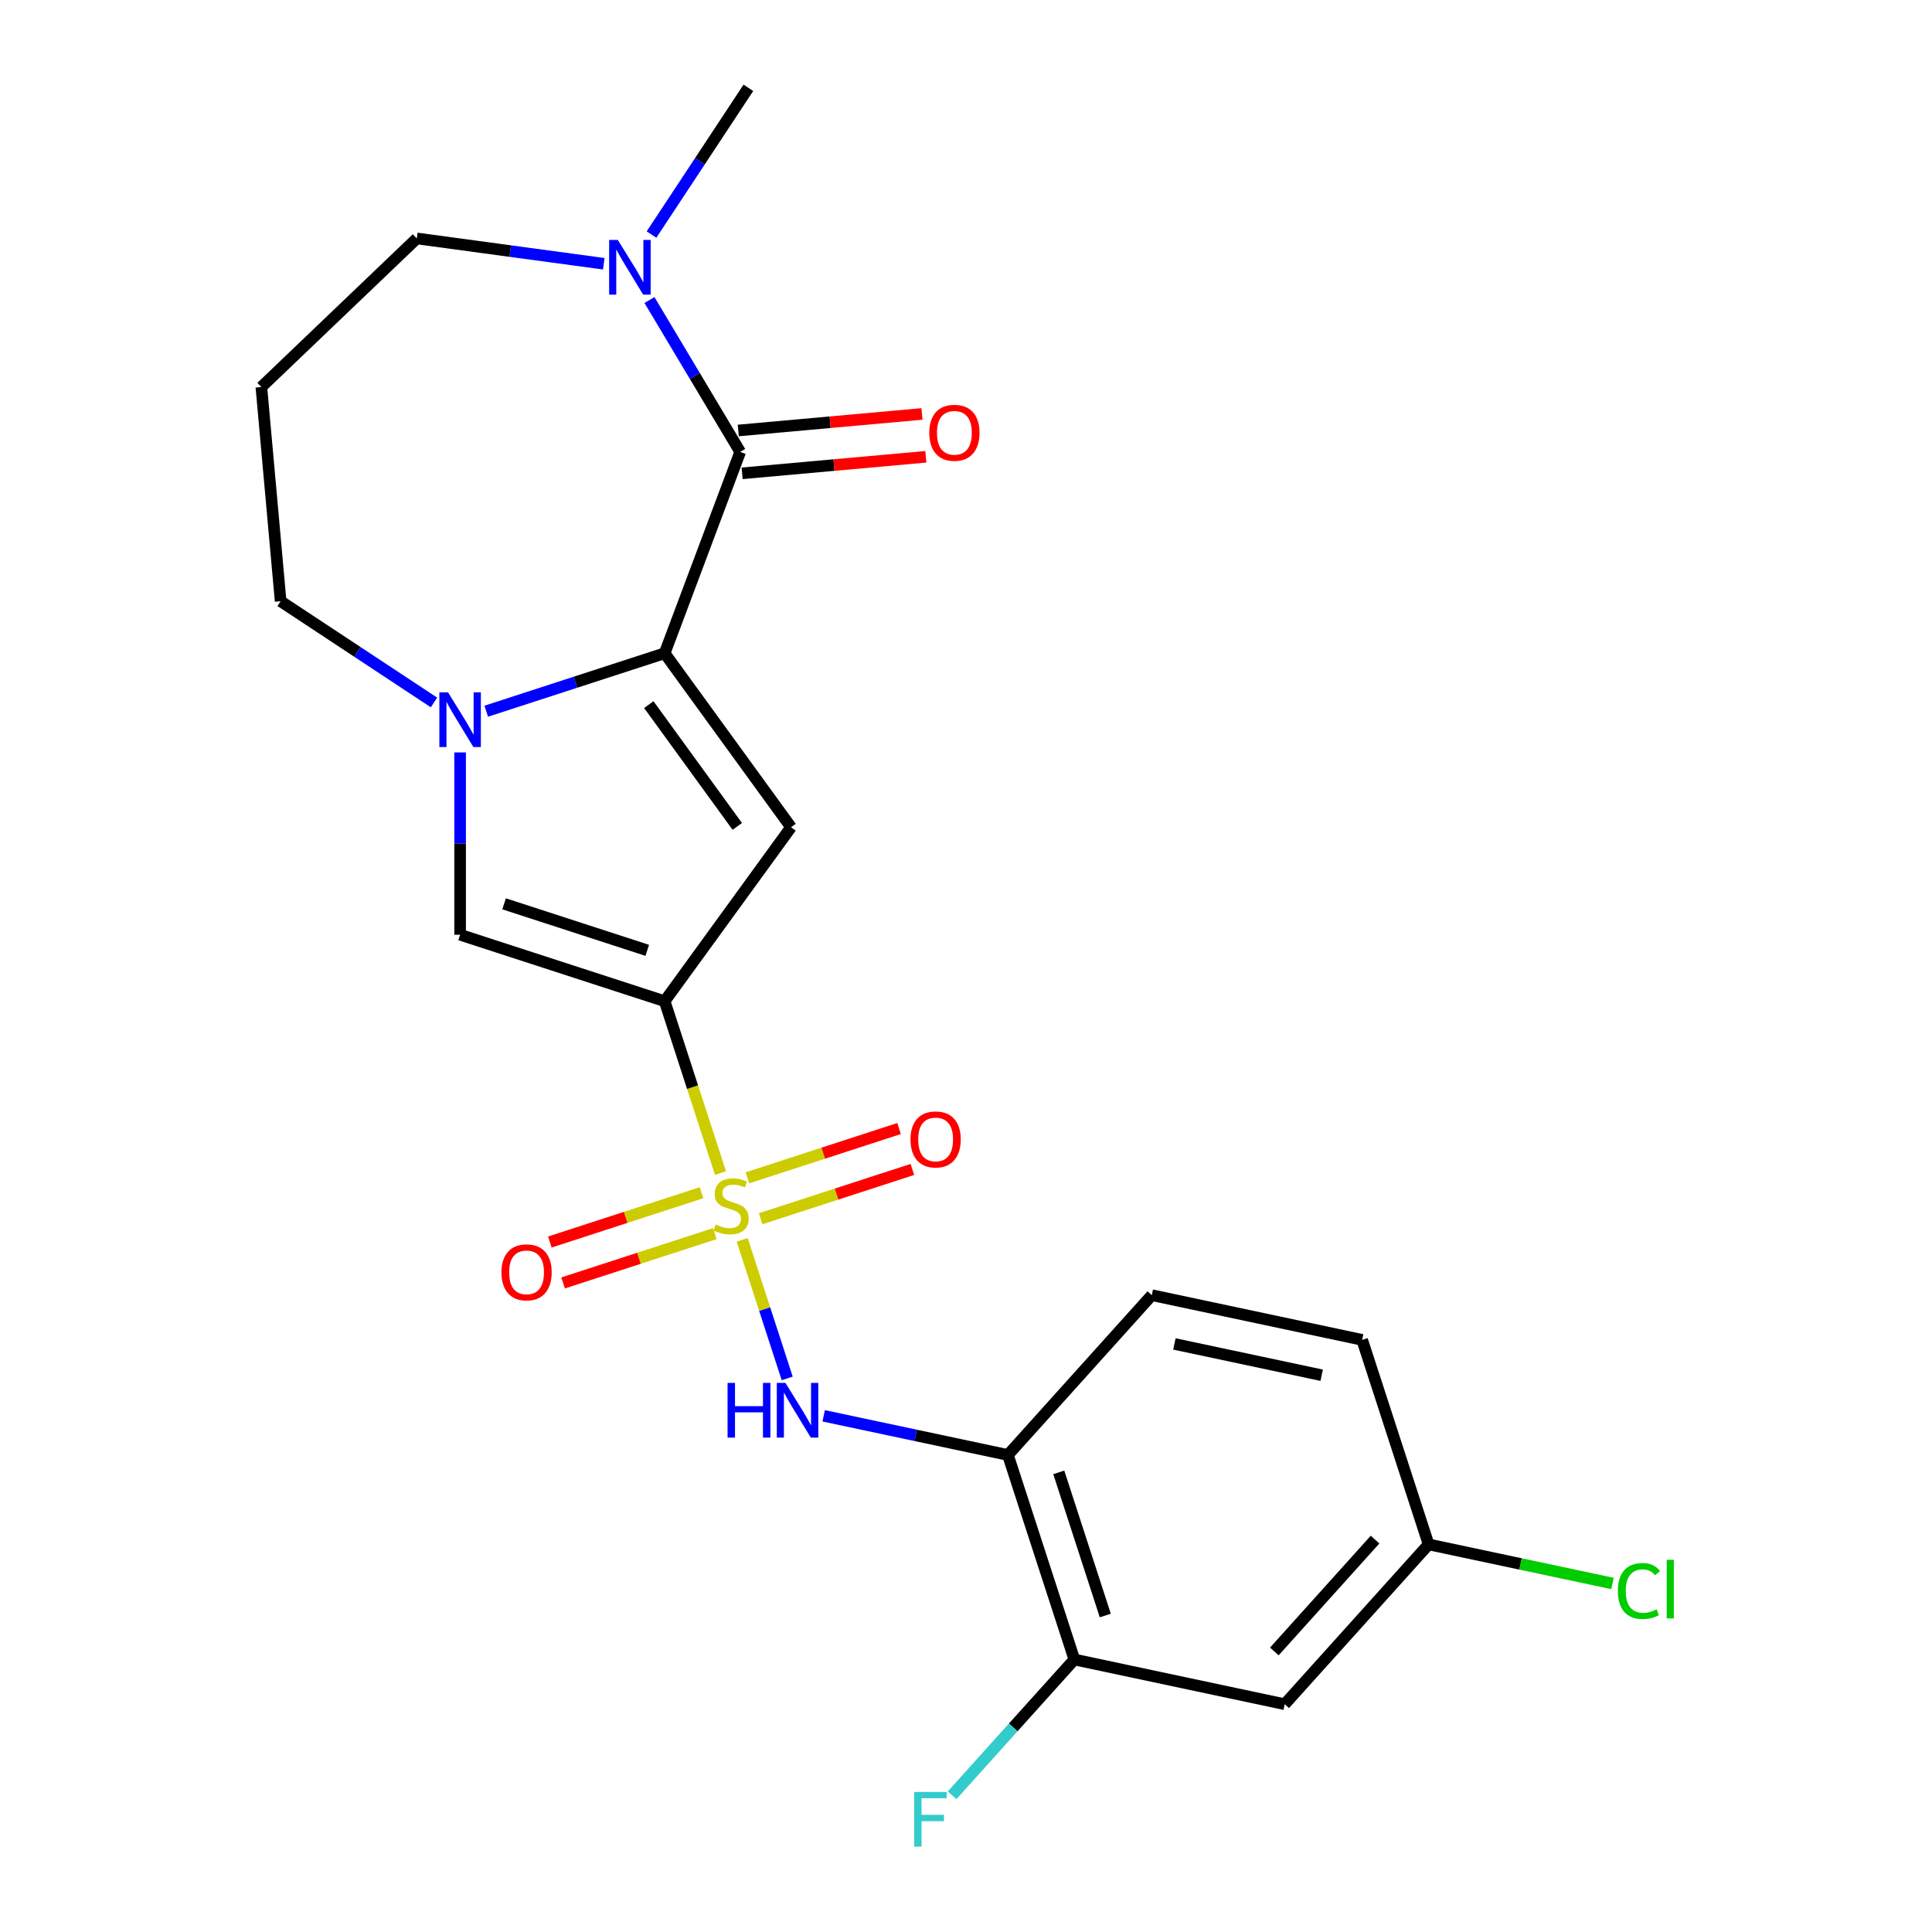 <?xml version='1.0' encoding='iso-8859-1'?>
<svg version='1.1' baseProfile='full'
              xmlns='http://www.w3.org/2000/svg'
                      xmlns:rdkit='http://www.rdkit.org/xml'
                      xmlns:xlink='http://www.w3.org/1999/xlink'
                  xml:space='preserve'
width='1000px' height='1000px' viewBox='0 0 1000 1000'>
<!-- END OF HEADER -->
<rect style='opacity:1.0;fill:#FFFFFF;stroke:none' width='1000' height='1000' x='0' y='0'> </rect>
<path class='bond-0' d='M 372.922,607.184 L 358.469,562.704' style='fill:none;fill-rule:evenodd;stroke:#CCCC00;stroke-width:6px;stroke-linecap:butt;stroke-linejoin:miter;stroke-opacity:1' />
<path class='bond-0' d='M 358.469,562.704 L 344.017,518.224' style='fill:none;fill-rule:evenodd;stroke:#000000;stroke-width:6px;stroke-linecap:butt;stroke-linejoin:miter;stroke-opacity:1' />
<path class='bond-6' d='M 384.153,641.749 L 395.805,677.61' style='fill:none;fill-rule:evenodd;stroke:#CCCC00;stroke-width:6px;stroke-linecap:butt;stroke-linejoin:miter;stroke-opacity:1' />
<path class='bond-6' d='M 395.805,677.61 L 407.456,713.471' style='fill:none;fill-rule:evenodd;stroke:#0000FF;stroke-width:6px;stroke-linecap:butt;stroke-linejoin:miter;stroke-opacity:1' />
<path class='bond-10' d='M 363.111,617.355 L 323.847,630.113' style='fill:none;fill-rule:evenodd;stroke:#CCCC00;stroke-width:6px;stroke-linecap:butt;stroke-linejoin:miter;stroke-opacity:1' />
<path class='bond-10' d='M 323.847,630.113 L 284.582,642.871' style='fill:none;fill-rule:evenodd;stroke:#FF0000;stroke-width:6px;stroke-linecap:butt;stroke-linejoin:miter;stroke-opacity:1' />
<path class='bond-10' d='M 369.991,638.527 L 330.726,651.285' style='fill:none;fill-rule:evenodd;stroke:#CCCC00;stroke-width:6px;stroke-linecap:butt;stroke-linejoin:miter;stroke-opacity:1' />
<path class='bond-10' d='M 330.726,651.285 L 291.461,664.043' style='fill:none;fill-rule:evenodd;stroke:#FF0000;stroke-width:6px;stroke-linecap:butt;stroke-linejoin:miter;stroke-opacity:1' />
<path class='bond-11' d='M 393.716,630.819 L 432.981,618.061' style='fill:none;fill-rule:evenodd;stroke:#CCCC00;stroke-width:6px;stroke-linecap:butt;stroke-linejoin:miter;stroke-opacity:1' />
<path class='bond-11' d='M 432.981,618.061 L 472.245,605.303' style='fill:none;fill-rule:evenodd;stroke:#FF0000;stroke-width:6px;stroke-linecap:butt;stroke-linejoin:miter;stroke-opacity:1' />
<path class='bond-11' d='M 386.837,609.646 L 426.101,596.888' style='fill:none;fill-rule:evenodd;stroke:#CCCC00;stroke-width:6px;stroke-linecap:butt;stroke-linejoin:miter;stroke-opacity:1' />
<path class='bond-11' d='M 426.101,596.888 L 465.366,584.13' style='fill:none;fill-rule:evenodd;stroke:#FF0000;stroke-width:6px;stroke-linecap:butt;stroke-linejoin:miter;stroke-opacity:1' />
<path class='bond-2' d='M 344.017,518.224 L 409.444,428.172' style='fill:none;fill-rule:evenodd;stroke:#000000;stroke-width:6px;stroke-linecap:butt;stroke-linejoin:miter;stroke-opacity:1' />
<path class='bond-5' d='M 344.017,518.224 L 238.154,483.827' style='fill:none;fill-rule:evenodd;stroke:#000000;stroke-width:6px;stroke-linecap:butt;stroke-linejoin:miter;stroke-opacity:1' />
<path class='bond-5' d='M 335.017,491.892 L 260.913,467.814' style='fill:none;fill-rule:evenodd;stroke:#000000;stroke-width:6px;stroke-linecap:butt;stroke-linejoin:miter;stroke-opacity:1' />
<path class='bond-1' d='M 344.017,338.119 L 409.444,428.172' style='fill:none;fill-rule:evenodd;stroke:#000000;stroke-width:6px;stroke-linecap:butt;stroke-linejoin:miter;stroke-opacity:1' />
<path class='bond-1' d='M 335.82,364.712 L 381.619,427.749' style='fill:none;fill-rule:evenodd;stroke:#000000;stroke-width:6px;stroke-linecap:butt;stroke-linejoin:miter;stroke-opacity:1' />
<path class='bond-4' d='M 344.017,338.119 L 383.129,233.906' style='fill:none;fill-rule:evenodd;stroke:#000000;stroke-width:6px;stroke-linecap:butt;stroke-linejoin:miter;stroke-opacity:1' />
<path class='bond-23' d='M 344.017,338.119 L 297.847,353.121' style='fill:none;fill-rule:evenodd;stroke:#000000;stroke-width:6px;stroke-linecap:butt;stroke-linejoin:miter;stroke-opacity:1' />
<path class='bond-23' d='M 297.847,353.121 L 251.677,368.122' style='fill:none;fill-rule:evenodd;stroke:#0000FF;stroke-width:6px;stroke-linecap:butt;stroke-linejoin:miter;stroke-opacity:1' />
<path class='bond-3' d='M 238.154,389.459 L 238.154,436.643' style='fill:none;fill-rule:evenodd;stroke:#0000FF;stroke-width:6px;stroke-linecap:butt;stroke-linejoin:miter;stroke-opacity:1' />
<path class='bond-3' d='M 238.154,436.643 L 238.154,483.827' style='fill:none;fill-rule:evenodd;stroke:#000000;stroke-width:6px;stroke-linecap:butt;stroke-linejoin:miter;stroke-opacity:1' />
<path class='bond-16' d='M 224.631,363.59 L 184.944,337.393' style='fill:none;fill-rule:evenodd;stroke:#0000FF;stroke-width:6px;stroke-linecap:butt;stroke-linejoin:miter;stroke-opacity:1' />
<path class='bond-16' d='M 184.944,337.393 L 145.257,311.195' style='fill:none;fill-rule:evenodd;stroke:#000000;stroke-width:6px;stroke-linecap:butt;stroke-linejoin:miter;stroke-opacity:1' />
<path class='bond-7' d='M 383.129,233.906 L 359.644,194.6' style='fill:none;fill-rule:evenodd;stroke:#000000;stroke-width:6px;stroke-linecap:butt;stroke-linejoin:miter;stroke-opacity:1' />
<path class='bond-7' d='M 359.644,194.6 L 336.16,155.294' style='fill:none;fill-rule:evenodd;stroke:#0000FF;stroke-width:6px;stroke-linecap:butt;stroke-linejoin:miter;stroke-opacity:1' />
<path class='bond-13' d='M 384.126,244.992 L 431.666,240.714' style='fill:none;fill-rule:evenodd;stroke:#000000;stroke-width:6px;stroke-linecap:butt;stroke-linejoin:miter;stroke-opacity:1' />
<path class='bond-13' d='M 431.666,240.714 L 479.206,236.435' style='fill:none;fill-rule:evenodd;stroke:#FF0000;stroke-width:6px;stroke-linecap:butt;stroke-linejoin:miter;stroke-opacity:1' />
<path class='bond-13' d='M 382.131,222.82 L 429.671,218.541' style='fill:none;fill-rule:evenodd;stroke:#000000;stroke-width:6px;stroke-linecap:butt;stroke-linejoin:miter;stroke-opacity:1' />
<path class='bond-13' d='M 429.671,218.541 L 477.211,214.263' style='fill:none;fill-rule:evenodd;stroke:#FF0000;stroke-width:6px;stroke-linecap:butt;stroke-linejoin:miter;stroke-opacity:1' />
<path class='bond-8' d='M 426.333,732.824 L 474.011,742.958' style='fill:none;fill-rule:evenodd;stroke:#0000FF;stroke-width:6px;stroke-linecap:butt;stroke-linejoin:miter;stroke-opacity:1' />
<path class='bond-8' d='M 474.011,742.958 L 521.689,753.092' style='fill:none;fill-rule:evenodd;stroke:#000000;stroke-width:6px;stroke-linecap:butt;stroke-linejoin:miter;stroke-opacity:1' />
<path class='bond-22' d='M 337.221,121.409 L 362.29,83.432' style='fill:none;fill-rule:evenodd;stroke:#0000FF;stroke-width:6px;stroke-linecap:butt;stroke-linejoin:miter;stroke-opacity:1' />
<path class='bond-22' d='M 362.29,83.432 L 387.358,45.455' style='fill:none;fill-rule:evenodd;stroke:#000000;stroke-width:6px;stroke-linecap:butt;stroke-linejoin:miter;stroke-opacity:1' />
<path class='bond-25' d='M 312.515,136.52 L 264.124,129.965' style='fill:none;fill-rule:evenodd;stroke:#0000FF;stroke-width:6px;stroke-linecap:butt;stroke-linejoin:miter;stroke-opacity:1' />
<path class='bond-25' d='M 264.124,129.965 L 215.734,123.41' style='fill:none;fill-rule:evenodd;stroke:#000000;stroke-width:6px;stroke-linecap:butt;stroke-linejoin:miter;stroke-opacity:1' />
<path class='bond-9' d='M 521.689,753.092 L 556.086,858.955' style='fill:none;fill-rule:evenodd;stroke:#000000;stroke-width:6px;stroke-linecap:butt;stroke-linejoin:miter;stroke-opacity:1' />
<path class='bond-9' d='M 548.021,762.092 L 572.099,836.196' style='fill:none;fill-rule:evenodd;stroke:#000000;stroke-width:6px;stroke-linecap:butt;stroke-linejoin:miter;stroke-opacity:1' />
<path class='bond-14' d='M 521.689,753.092 L 596.17,670.372' style='fill:none;fill-rule:evenodd;stroke:#000000;stroke-width:6px;stroke-linecap:butt;stroke-linejoin:miter;stroke-opacity:1' />
<path class='bond-12' d='M 556.086,858.955 L 664.964,882.098' style='fill:none;fill-rule:evenodd;stroke:#000000;stroke-width:6px;stroke-linecap:butt;stroke-linejoin:miter;stroke-opacity:1' />
<path class='bond-17' d='M 556.086,858.955 L 524.447,894.094' style='fill:none;fill-rule:evenodd;stroke:#000000;stroke-width:6px;stroke-linecap:butt;stroke-linejoin:miter;stroke-opacity:1' />
<path class='bond-17' d='M 524.447,894.094 L 492.807,929.233' style='fill:none;fill-rule:evenodd;stroke:#33CCCC;stroke-width:6px;stroke-linecap:butt;stroke-linejoin:miter;stroke-opacity:1' />
<path class='bond-24' d='M 664.964,882.098 L 739.446,799.378' style='fill:none;fill-rule:evenodd;stroke:#000000;stroke-width:6px;stroke-linecap:butt;stroke-linejoin:miter;stroke-opacity:1' />
<path class='bond-24' d='M 659.593,854.794 L 711.73,796.89' style='fill:none;fill-rule:evenodd;stroke:#000000;stroke-width:6px;stroke-linecap:butt;stroke-linejoin:miter;stroke-opacity:1' />
<path class='bond-20' d='M 596.17,670.372 L 705.049,693.515' style='fill:none;fill-rule:evenodd;stroke:#000000;stroke-width:6px;stroke-linecap:butt;stroke-linejoin:miter;stroke-opacity:1' />
<path class='bond-20' d='M 607.874,695.619 L 684.089,711.819' style='fill:none;fill-rule:evenodd;stroke:#000000;stroke-width:6px;stroke-linecap:butt;stroke-linejoin:miter;stroke-opacity:1' />
<path class='bond-15' d='M 739.446,799.378 L 705.049,693.515' style='fill:none;fill-rule:evenodd;stroke:#000000;stroke-width:6px;stroke-linecap:butt;stroke-linejoin:miter;stroke-opacity:1' />
<path class='bond-21' d='M 739.446,799.378 L 787.034,809.493' style='fill:none;fill-rule:evenodd;stroke:#000000;stroke-width:6px;stroke-linecap:butt;stroke-linejoin:miter;stroke-opacity:1' />
<path class='bond-21' d='M 787.034,809.493 L 834.621,819.608' style='fill:none;fill-rule:evenodd;stroke:#00CC00;stroke-width:6px;stroke-linecap:butt;stroke-linejoin:miter;stroke-opacity:1' />
<path class='bond-18' d='M 145.257,311.195 L 135.279,200.333' style='fill:none;fill-rule:evenodd;stroke:#000000;stroke-width:6px;stroke-linecap:butt;stroke-linejoin:miter;stroke-opacity:1' />
<path class='bond-19' d='M 135.279,200.333 L 215.734,123.41' style='fill:none;fill-rule:evenodd;stroke:#000000;stroke-width:6px;stroke-linecap:butt;stroke-linejoin:miter;stroke-opacity:1' />
<path  class='atom-0' d='M 370.414 633.807
Q 370.734 633.927, 372.054 634.487
Q 373.374 635.047, 374.814 635.407
Q 376.294 635.727, 377.734 635.727
Q 380.414 635.727, 381.974 634.447
Q 383.534 633.127, 383.534 630.847
Q 383.534 629.287, 382.734 628.327
Q 381.974 627.367, 380.774 626.847
Q 379.574 626.327, 377.574 625.727
Q 375.054 624.967, 373.534 624.247
Q 372.054 623.527, 370.974 622.007
Q 369.934 620.487, 369.934 617.927
Q 369.934 614.367, 372.334 612.167
Q 374.774 609.967, 379.574 609.967
Q 382.854 609.967, 386.574 611.527
L 385.654 614.607
Q 382.254 613.207, 379.694 613.207
Q 376.934 613.207, 375.414 614.367
Q 373.894 615.487, 373.934 617.447
Q 373.934 618.967, 374.694 619.887
Q 375.494 620.807, 376.614 621.327
Q 377.774 621.847, 379.694 622.447
Q 382.254 623.247, 383.774 624.047
Q 385.294 624.847, 386.374 626.487
Q 387.494 628.087, 387.494 630.847
Q 387.494 634.767, 384.854 636.887
Q 382.254 638.967, 377.894 638.967
Q 375.374 638.967, 373.454 638.407
Q 371.574 637.887, 369.334 636.967
L 370.414 633.807
' fill='#CCCC00'/>
<path  class='atom-4' d='M 231.894 358.356
L 241.174 373.356
Q 242.094 374.836, 243.574 377.516
Q 245.054 380.196, 245.134 380.356
L 245.134 358.356
L 248.894 358.356
L 248.894 386.676
L 245.014 386.676
L 235.054 370.276
Q 233.894 368.356, 232.654 366.156
Q 231.454 363.956, 231.094 363.276
L 231.094 386.676
L 227.414 386.676
L 227.414 358.356
L 231.894 358.356
' fill='#0000FF'/>
<path  class='atom-7' d='M 376.591 715.79
L 380.431 715.79
L 380.431 727.83
L 394.911 727.83
L 394.911 715.79
L 398.751 715.79
L 398.751 744.11
L 394.911 744.11
L 394.911 731.03
L 380.431 731.03
L 380.431 744.11
L 376.591 744.11
L 376.591 715.79
' fill='#0000FF'/>
<path  class='atom-7' d='M 406.551 715.79
L 415.831 730.79
Q 416.751 732.27, 418.231 734.95
Q 419.711 737.63, 419.791 737.79
L 419.791 715.79
L 423.551 715.79
L 423.551 744.11
L 419.671 744.11
L 409.711 727.71
Q 408.551 725.79, 407.311 723.59
Q 406.111 721.39, 405.751 720.71
L 405.751 744.11
L 402.071 744.11
L 402.071 715.79
L 406.551 715.79
' fill='#0000FF'/>
<path  class='atom-8' d='M 319.777 124.192
L 329.057 139.192
Q 329.977 140.672, 331.457 143.352
Q 332.937 146.032, 333.017 146.192
L 333.017 124.192
L 336.777 124.192
L 336.777 152.512
L 332.897 152.512
L 322.937 136.112
Q 321.777 134.192, 320.537 131.992
Q 319.337 129.792, 318.977 129.112
L 318.977 152.512
L 315.297 152.512
L 315.297 124.192
L 319.777 124.192
' fill='#0000FF'/>
<path  class='atom-11' d='M 259.551 658.564
Q 259.551 651.764, 262.911 647.964
Q 266.271 644.164, 272.551 644.164
Q 278.831 644.164, 282.191 647.964
Q 285.551 651.764, 285.551 658.564
Q 285.551 665.444, 282.151 669.364
Q 278.751 673.244, 272.551 673.244
Q 266.311 673.244, 262.911 669.364
Q 259.551 665.484, 259.551 658.564
M 272.551 670.044
Q 276.871 670.044, 279.191 667.164
Q 281.551 664.244, 281.551 658.564
Q 281.551 653.004, 279.191 650.204
Q 276.871 647.364, 272.551 647.364
Q 268.231 647.364, 265.871 650.164
Q 263.551 652.964, 263.551 658.564
Q 263.551 664.284, 265.871 667.164
Q 268.231 670.044, 272.551 670.044
' fill='#FF0000'/>
<path  class='atom-12' d='M 471.277 589.77
Q 471.277 582.97, 474.637 579.17
Q 477.997 575.37, 484.277 575.37
Q 490.557 575.37, 493.917 579.17
Q 497.277 582.97, 497.277 589.77
Q 497.277 596.65, 493.877 600.57
Q 490.477 604.45, 484.277 604.45
Q 478.037 604.45, 474.637 600.57
Q 471.277 596.69, 471.277 589.77
M 484.277 601.25
Q 488.597 601.25, 490.917 598.37
Q 493.277 595.45, 493.277 589.77
Q 493.277 584.21, 490.917 581.41
Q 488.597 578.57, 484.277 578.57
Q 479.957 578.57, 477.597 581.37
Q 475.277 584.17, 475.277 589.77
Q 475.277 595.49, 477.597 598.37
Q 479.957 601.25, 484.277 601.25
' fill='#FF0000'/>
<path  class='atom-14' d='M 480.991 224.008
Q 480.991 217.208, 484.351 213.408
Q 487.711 209.608, 493.991 209.608
Q 500.271 209.608, 503.631 213.408
Q 506.991 217.208, 506.991 224.008
Q 506.991 230.888, 503.591 234.808
Q 500.191 238.688, 493.991 238.688
Q 487.751 238.688, 484.351 234.808
Q 480.991 230.928, 480.991 224.008
M 493.991 235.488
Q 498.311 235.488, 500.631 232.608
Q 502.991 229.688, 502.991 224.008
Q 502.991 218.448, 500.631 215.648
Q 498.311 212.808, 493.991 212.808
Q 489.671 212.808, 487.311 215.608
Q 484.991 218.408, 484.991 224.008
Q 484.991 229.728, 487.311 232.608
Q 489.671 235.488, 493.991 235.488
' fill='#FF0000'/>
<path  class='atom-18' d='M 473.184 927.515
L 490.024 927.515
L 490.024 930.755
L 476.984 930.755
L 476.984 939.355
L 488.584 939.355
L 488.584 942.635
L 476.984 942.635
L 476.984 955.835
L 473.184 955.835
L 473.184 927.515
' fill='#33CCCC'/>
<path  class='atom-22' d='M 837.404 823.501
Q 837.404 816.461, 840.684 812.781
Q 844.004 809.061, 850.284 809.061
Q 856.124 809.061, 859.244 813.181
L 856.604 815.341
Q 854.324 812.341, 850.284 812.341
Q 846.004 812.341, 843.724 815.221
Q 841.484 818.061, 841.484 823.501
Q 841.484 829.101, 843.804 831.981
Q 846.164 834.861, 850.724 834.861
Q 853.844 834.861, 857.484 832.981
L 858.604 835.981
Q 857.124 836.941, 854.884 837.501
Q 852.644 838.061, 850.164 838.061
Q 844.004 838.061, 840.684 834.301
Q 837.404 830.541, 837.404 823.501
' fill='#00CC00'/>
<path  class='atom-22' d='M 862.684 807.341
L 866.364 807.341
L 866.364 837.701
L 862.684 837.701
L 862.684 807.341
' fill='#00CC00'/>
</svg>
